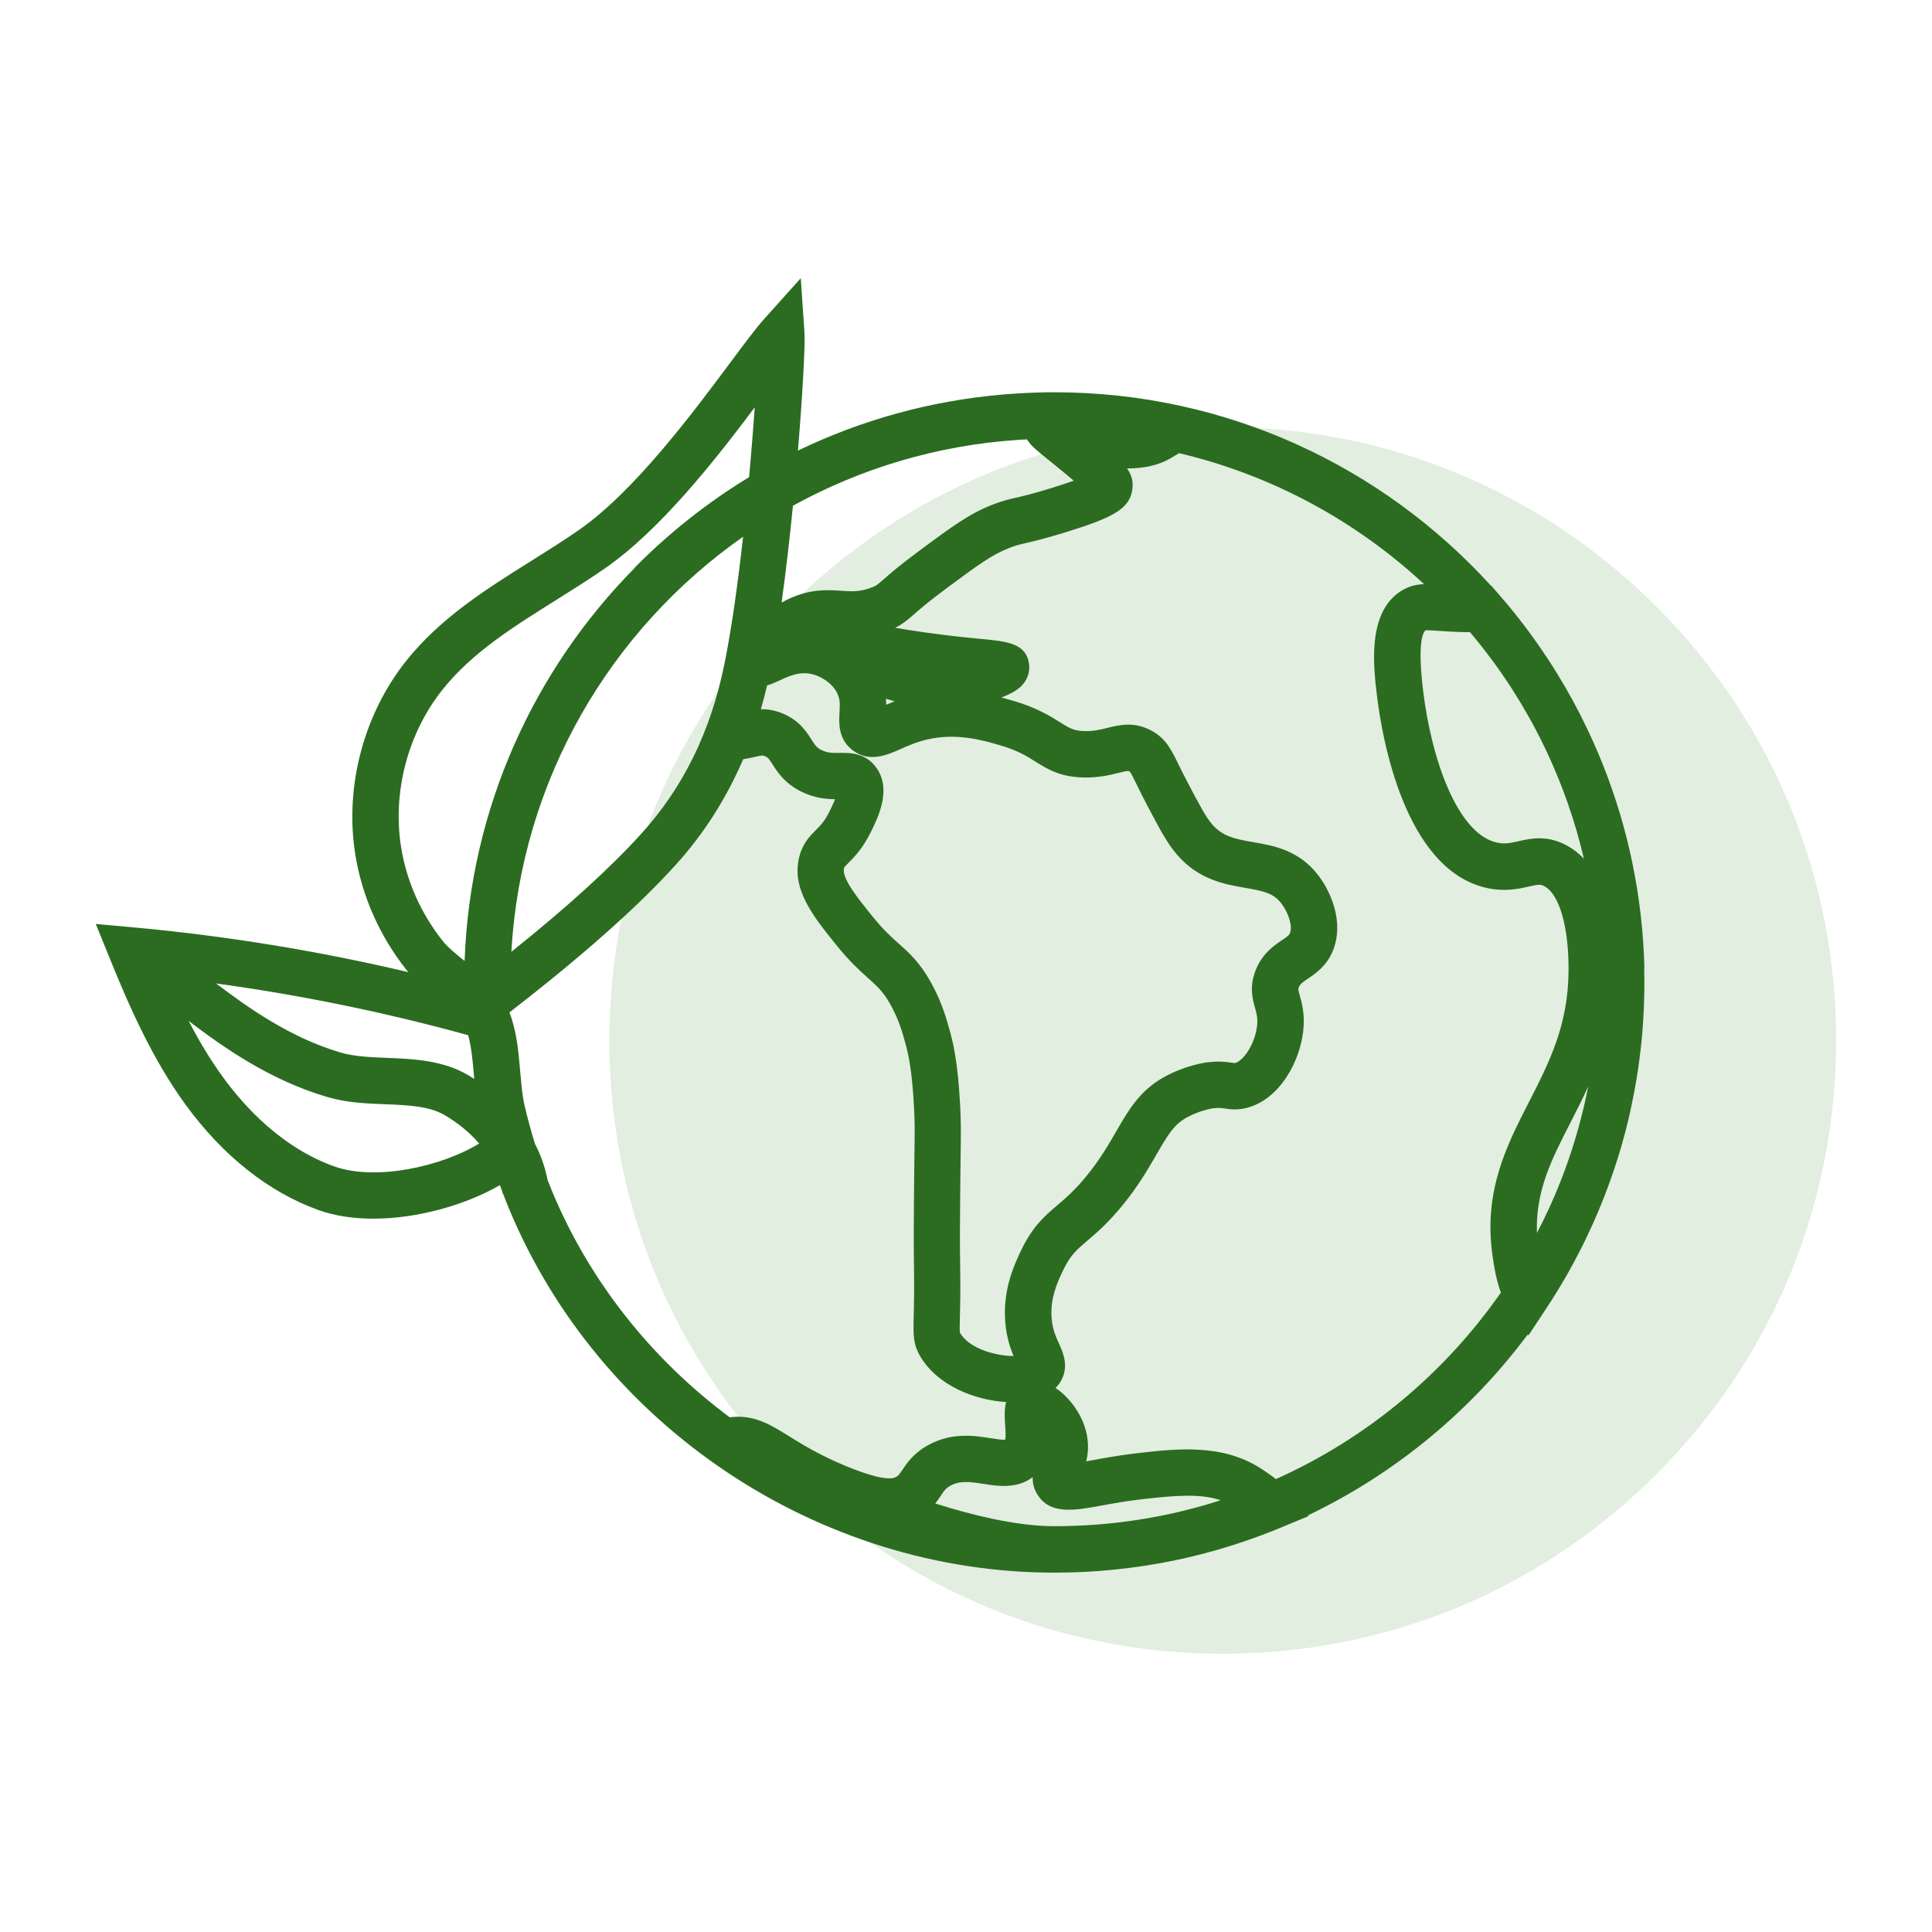 <?xml version="1.0" encoding="UTF-8"?> <svg xmlns="http://www.w3.org/2000/svg" width="367" height="367" viewBox="0 0 367 367" fill="none"><g opacity="0.18"><path d="M232.274 81.122C201.153 81.122 171.895 93.24 149.883 115.246C127.877 137.251 115.759 166.516 115.759 197.637C115.759 228.759 127.877 258.016 149.883 280.029C171.888 302.034 201.153 314.152 232.274 314.152C263.396 314.152 292.653 302.034 314.666 280.029C336.671 258.023 348.789 228.759 348.789 197.637C348.789 166.516 336.671 137.258 314.666 115.246C292.66 93.24 263.396 81.122 232.274 81.122Z" fill="#5E9F54"></path></g><path d="M312.368 183.918C312.361 183.536 312.339 183.162 312.332 182.78C312.317 182.274 312.295 181.767 312.273 181.268C312.251 180.769 312.222 180.27 312.185 179.771C312.163 179.411 312.141 179.044 312.119 178.685C312.075 178.09 312.031 177.503 311.979 176.908C311.957 176.666 311.935 176.424 311.913 176.182C311.847 175.492 311.781 174.809 311.7 174.126C311.686 174.016 311.678 173.906 311.664 173.804C310.137 160.459 306.261 147.813 300.448 136.303C300.345 136.098 300.243 135.892 300.14 135.687C300.067 135.547 299.993 135.408 299.92 135.261C299.567 134.586 299.215 133.911 298.848 133.235C298.848 133.235 298.848 133.235 298.848 133.228C294.899 125.954 290.135 119.084 284.594 112.764L283.243 111.223H283.185C262.662 88.681 233.096 74.515 200.287 74.515C199.259 74.515 198.224 74.53 197.204 74.559C196.932 74.567 196.668 74.581 196.396 74.589C195.618 74.618 194.84 74.647 194.062 74.692C193.813 74.706 193.556 74.721 193.306 74.736C192.477 74.787 191.647 74.846 190.818 74.912C190.656 74.926 190.502 74.941 190.341 74.956C176.74 76.145 163.653 79.756 151.578 85.599C152.511 74.325 152.958 65.274 152.819 63.263L152.114 52.848L145.141 60.613C143.614 62.316 141.493 65.164 138.807 68.768C131.496 78.582 120.442 93.416 109.909 100.719C107.01 102.73 103.898 104.683 100.888 106.569C92.425 111.876 83.669 117.359 77.158 125.536C69.047 135.731 65.436 149.493 67.499 162.36C68.761 170.214 72.094 177.752 77.136 184.146C77.275 184.322 77.422 184.498 77.569 184.667C60.408 180.622 42.924 177.767 25.396 176.167L18.196 175.514L20.912 182.208C24.677 191.493 29.022 201.262 35.225 209.806C42.286 219.517 51.013 226.446 60.474 229.852C63.638 230.989 67.212 231.496 70.904 231.496C79.412 231.496 88.579 228.831 94.958 225.125C95.112 225.551 95.273 225.969 95.435 226.395C95.449 226.519 95.479 226.644 95.486 226.769H95.567C95.941 227.738 96.323 228.714 96.727 229.683C113.917 270.985 155.535 298.738 200.272 298.738C201.219 298.738 202.173 298.723 203.12 298.701C203.333 298.701 203.546 298.686 203.758 298.679C204.5 298.657 205.234 298.635 205.975 298.598C206.173 298.591 206.371 298.576 206.57 298.562C207.326 298.517 208.082 298.473 208.83 298.415C208.977 298.4 209.124 298.385 209.278 298.378C210.078 298.312 210.878 298.246 211.678 298.165C211.781 298.158 211.884 298.143 211.987 298.128C212.831 298.04 213.667 297.945 214.504 297.842C214.563 297.835 214.622 297.827 214.68 297.82C215.561 297.71 216.435 297.585 217.308 297.453C217.337 297.453 217.367 297.446 217.389 297.438C218.292 297.299 219.194 297.152 220.09 296.991C220.09 296.991 220.105 296.991 220.112 296.991C221.022 296.829 221.932 296.653 222.842 296.47C223.753 296.286 224.655 296.088 225.558 295.875C225.558 295.875 225.558 295.875 225.566 295.875C226.461 295.67 227.356 295.449 228.245 295.222C228.259 295.222 228.274 295.222 228.289 295.214C229.162 294.987 230.036 294.752 230.909 294.502C230.931 294.495 230.96 294.488 230.982 294.48C231.841 294.238 232.693 293.981 233.544 293.717C233.573 293.71 233.603 293.695 233.632 293.688C234.476 293.424 235.328 293.152 236.164 292.866C236.187 292.866 236.209 292.851 236.223 292.844C238.535 292.058 240.833 291.199 243.108 290.26L248.569 287.999L248.452 287.86C265.018 279.94 279.346 268.071 290.216 253.487L290.348 253.663L293.85 248.363C296.617 244.179 299.068 239.834 301.226 235.364C301.256 235.298 301.292 235.232 301.322 235.166C301.681 234.425 302.026 233.676 302.364 232.935C302.467 232.7 302.569 232.465 302.68 232.237C303.215 231.033 303.729 229.83 304.221 228.611C304.375 228.23 304.529 227.848 304.683 227.466C304.926 226.857 305.153 226.24 305.381 225.624C305.579 225.095 305.77 224.56 305.961 224.024C306.217 223.29 306.474 222.548 306.724 221.807C306.973 221.051 307.223 220.288 307.458 219.524C307.605 219.055 307.744 218.578 307.884 218.108C308.111 217.337 308.324 216.559 308.537 215.774C308.632 215.429 308.728 215.084 308.816 214.739C309.095 213.645 309.359 212.551 309.609 211.443C309.689 211.091 309.763 210.738 309.836 210.386C310.034 209.461 310.225 208.536 310.401 207.604C310.453 207.333 310.504 207.068 310.555 206.797C310.768 205.63 310.959 204.448 311.143 203.266C311.179 203.002 311.216 202.738 311.253 202.474C311.392 201.483 311.524 200.484 311.634 199.486C311.664 199.207 311.7 198.928 311.73 198.649C311.862 197.446 311.972 196.235 312.06 195.016C312.075 194.825 312.082 194.634 312.097 194.444C312.17 193.401 312.222 192.352 312.266 191.302C312.28 190.979 312.295 190.656 312.302 190.333C312.339 189.107 312.368 187.882 312.368 186.649C312.368 185.746 312.354 184.843 312.332 183.94L312.368 183.918ZM270.795 119.737C271.198 119.693 272.248 119.766 273.187 119.832C274.626 119.935 276.593 120.067 279.243 120.089C282.128 123.51 284.799 127.106 287.229 130.887C287.288 130.982 287.354 131.077 287.412 131.18C287.809 131.797 288.19 132.413 288.572 133.037C288.675 133.199 288.77 133.367 288.866 133.529C289.313 134.278 289.754 135.034 290.187 135.79C290.517 136.377 290.847 136.957 291.17 137.551C291.303 137.793 291.427 138.036 291.552 138.278C291.89 138.909 292.22 139.54 292.543 140.179C292.638 140.37 292.734 140.553 292.822 140.744C293.189 141.485 293.549 142.227 293.901 142.983C293.945 143.071 293.982 143.159 294.026 143.247C296.976 149.618 299.281 156.283 300.881 163.131C299.839 162.03 298.621 161.098 297.211 160.393C295.457 159.527 293.842 159.241 292.396 159.241C290.95 159.241 289.57 159.542 288.455 159.791C286.921 160.136 285.812 160.393 284.293 160.041C276.843 158.331 271.903 144.26 270.318 131.085C269.224 121.961 270.332 120.104 270.795 119.73V119.737ZM150.624 96.066C163.469 88.997 177.973 84.579 193.394 83.558C193.563 83.543 193.732 83.536 193.908 83.529C194.297 83.507 194.693 83.492 195.09 83.47C195.427 84.021 195.89 84.586 196.528 85.166C197.152 85.731 198.011 86.428 199.097 87.309L199.721 87.808C201.564 89.298 202.936 90.436 203.964 91.309C202.907 91.691 201.542 92.146 199.773 92.697C196.176 93.812 194.326 94.238 192.969 94.546C191.493 94.884 190.326 95.155 188.352 95.941C184.072 97.636 180.792 100.059 174.839 104.463C170.919 107.362 169.011 109.028 167.748 110.136C166.515 111.215 166.464 111.259 165.627 111.582C163.337 112.463 161.847 112.36 159.777 112.221C157.267 112.045 154.14 111.839 150.052 113.66C149.508 113.902 148.987 114.173 148.474 114.452C149.296 108.529 150.015 102.202 150.624 96.073V96.066ZM169.958 133.206C169.378 133.434 168.827 133.661 168.336 133.874C168.336 133.514 168.314 133.125 168.284 132.736C168.835 132.905 169.393 133.067 169.958 133.213V133.206ZM145.736 130.182C146.617 129.94 147.373 129.587 147.857 129.36C149.545 128.56 151.637 127.569 153.89 127.98C155.63 128.296 157.971 129.573 159.006 131.613C159.594 132.766 159.564 133.786 159.469 135.357C159.359 137.25 159.168 140.421 162.001 142.542C165.165 144.913 168.563 143.401 171.044 142.3C172.49 141.662 174.127 140.935 176.16 140.465C181.716 139.181 186.627 140.605 189.878 141.544C193.262 142.52 195.002 143.614 196.69 144.671C198.973 146.102 201.329 147.578 205.792 147.688C208.669 147.761 210.856 147.218 212.449 146.822C214.159 146.396 214.321 146.418 214.534 146.543C214.592 146.579 214.614 146.594 214.614 146.594C214.842 146.814 215.422 148.003 215.935 149.053C216.376 149.956 216.926 151.079 217.646 152.451C220.354 157.611 221.712 160.202 223.635 162.404C227.76 167.139 232.641 167.976 236.554 168.658C240.011 169.253 241.89 169.656 243.387 171.594C244.804 173.429 245.552 175.961 245.046 177.246C244.892 177.635 244.664 177.833 243.527 178.597C242.022 179.609 239.746 181.136 238.491 184.38C237.288 187.493 237.941 189.797 238.411 191.486C238.726 192.616 238.954 193.431 238.792 194.862C238.396 198.319 236.231 201.49 234.63 201.923C234.579 201.938 234.55 201.938 234.55 201.945C234.462 201.945 234.19 201.901 233.985 201.872C233.016 201.725 231.548 201.512 229.221 201.813C228.81 201.864 225.103 202.4 221.117 204.602C216.515 207.142 214.335 210.922 212.031 214.922C210.592 217.41 208.962 220.236 206.452 223.319C204.191 226.101 202.481 227.554 200.83 228.964C198.415 231.019 196.132 232.964 193.937 237.588C192.712 240.172 190.429 244.972 190.965 251.241C191.2 253.986 191.897 256.056 192.543 257.59H192.536C189.482 257.59 184.219 256.349 182.362 253.186C182.362 253.171 182.348 253.156 182.34 253.149C182.282 252.76 182.311 251.541 182.34 250.264C182.392 248.253 182.472 245.207 182.392 240.546C182.318 236.267 182.348 232.81 182.392 227.092V226.989C182.421 223.598 182.45 221.139 182.48 219.223C182.538 215.003 182.56 213.256 182.384 209.931C181.981 202.319 181.181 198.598 180.527 196.191C179.837 193.666 178.89 190.208 176.688 186.355C174.611 182.714 172.732 181.041 170.75 179.272C169.304 177.98 167.807 176.644 165.759 174.104C162.977 170.669 159.828 166.772 160.328 164.929C160.372 164.753 160.386 164.702 161.172 163.909C162.243 162.83 163.873 161.208 165.429 158.045C166.816 155.226 169.4 149.985 166.501 145.875C164.438 142.946 161.319 142.99 159.469 143.02C158.192 143.034 157.186 143.049 156.056 142.484C155.116 142.014 154.808 141.53 154.133 140.465C153.215 139.019 151.821 136.832 148.657 135.525C147.108 134.887 145.736 134.703 144.532 134.725C144.958 133.235 145.361 131.731 145.714 130.197L145.736 130.182ZM88.931 196.653C89.555 198.84 89.805 201.644 90.04 204.382C90.055 204.573 90.076 204.764 90.091 204.954C89.717 204.712 89.343 204.477 88.954 204.243C84.094 201.38 78.494 201.152 73.554 200.954C70.347 200.822 67.308 200.705 64.717 199.941C55.175 197.137 47.181 191.471 41.053 186.817C57.208 189.034 73.253 192.315 88.931 196.646V196.653ZM63.469 221.565C53.626 218.02 46.558 210.401 42.359 204.624C39.93 201.284 37.816 197.747 35.841 193.937C42.513 199.002 51.263 205.189 62.236 208.404C65.869 209.476 69.598 209.623 73.202 209.762C77.488 209.931 81.533 210.1 84.483 211.832C87.06 213.351 89.269 215.194 91.023 217.22C83.882 221.602 71.338 224.391 63.469 221.558V221.565ZM88.249 182.538C86.597 181.21 85.049 179.954 84.05 178.685C79.933 173.466 77.217 167.337 76.197 160.959C74.516 150.499 77.452 139.306 84.05 131.019C89.621 124.016 97.365 119.165 105.564 114.027C108.661 112.089 111.862 110.085 114.93 107.956C125.433 100.675 135.819 87.441 143.372 77.378C143.093 81.312 142.734 85.841 142.301 90.634C134.461 95.398 127.151 101.16 120.53 107.861L120.559 107.89C101.446 127.246 89.298 153.501 88.256 182.538H88.249ZM141.156 101.96C140.194 110.584 139.012 119.194 137.632 126.02C135.019 138.917 129.852 149.493 121.829 158.36C115.957 164.849 107.67 172.38 97.145 180.799C98.965 148.216 115.957 119.612 141.156 101.96ZM171.367 279.265C170.728 280.234 170.604 280.402 170.016 280.652C168.695 281.224 165.187 280.388 160.379 278.362C155.505 276.307 152.364 274.362 149.846 272.798C146.257 270.567 143.145 268.644 138.609 269.224C123.943 258.309 112.082 243.6 104.881 226.299C104.58 225.58 104.294 224.853 104.008 224.127C103.567 221.778 102.753 219.473 101.615 217.264C100.866 214.834 100.198 212.39 99.626 209.916C99.222 208.155 99.031 205.953 98.826 203.626C98.488 199.765 98.143 195.794 96.763 192.315C110.474 181.723 121.11 172.299 128.369 164.276C133.691 158.397 137.97 151.681 141.178 144.216C142.029 144.091 142.763 143.922 143.394 143.776C144.759 143.453 144.87 143.467 145.332 143.651C145.882 143.878 146.037 144.077 146.741 145.178C147.651 146.616 149.031 148.781 152.158 150.345C154.676 151.607 156.929 151.798 158.632 151.813C158.287 152.694 157.817 153.648 157.575 154.132C156.658 155.997 155.843 156.804 154.984 157.67C153.898 158.764 152.54 160.114 151.865 162.617C150.198 168.79 154.448 174.053 158.955 179.624C161.451 182.714 163.381 184.432 164.922 185.819C166.662 187.375 167.712 188.315 169.084 190.708C170.736 193.592 171.448 196.198 172.072 198.503C172.607 200.477 173.275 203.611 173.628 210.379C173.789 213.41 173.767 214.952 173.708 219.084C173.679 221.014 173.65 223.488 173.62 226.901V227.004C173.576 232.788 173.547 236.282 173.62 240.671C173.694 245.141 173.62 248.07 173.569 250.007C173.474 253.531 173.43 255.3 174.795 257.619C178.09 263.234 185.188 265.979 191.126 266.324C190.73 267.829 190.847 269.414 190.928 270.53C190.987 271.33 191.104 272.938 190.928 273.488C190.363 273.539 189.086 273.334 188.212 273.202C185.034 272.703 180.689 272.02 176.131 274.618C173.437 276.152 172.196 278.032 171.382 279.272L171.367 279.265ZM231.269 285.181C230.344 285.474 229.412 285.753 228.48 286.017C228.01 286.15 227.54 286.274 227.07 286.399C226.424 286.575 225.778 286.737 225.132 286.898C224.655 287.016 224.178 287.133 223.701 287.251C222.747 287.471 221.785 287.684 220.824 287.874C220.347 287.97 219.877 288.058 219.4 288.146C218.681 288.278 217.954 288.41 217.235 288.528C216.831 288.594 216.427 288.667 216.024 288.726C214.989 288.887 213.954 289.02 212.911 289.152C212.508 289.203 212.097 289.247 211.693 289.291C210.746 289.394 209.799 289.489 208.852 289.563C208.647 289.577 208.449 289.599 208.243 289.614C207.098 289.702 205.953 289.761 204.801 289.812C204.492 289.827 204.177 289.834 203.868 289.849C202.679 289.886 201.49 289.915 200.301 289.915C199.831 289.915 199.369 289.893 198.899 289.886C192.514 289.658 185.049 287.941 177.657 285.599C178.09 285.063 178.428 284.549 178.722 284.109C179.324 283.199 179.624 282.744 180.498 282.245C182.245 281.246 184.058 281.445 186.84 281.878C189.533 282.303 193.145 282.869 196.176 280.601C196.132 281.621 196.338 282.729 197.035 283.852C199.45 287.786 204.03 286.95 209.329 285.981C211.531 285.577 214.027 285.122 216.941 284.792C223.202 284.072 227.958 283.683 231.863 284.975C231.665 285.041 231.474 285.107 231.276 285.166L231.269 285.181ZM283.493 238.351C283.838 240.84 284.286 243.35 285.108 245.53C274.399 260.9 259.63 273.239 242.367 280.968C241.347 280.153 240.348 279.5 239.622 279.022C232.208 274.185 223.562 275.176 215.935 276.057C212.735 276.424 209.975 276.931 207.751 277.334C207.296 277.415 206.819 277.503 206.342 277.591C206.636 276.38 206.79 274.956 206.577 273.319C206.012 269.003 203.12 265.377 200.507 263.66C200.844 263.315 201.153 262.955 201.402 262.559C203.193 259.667 201.923 256.878 201.16 255.211C200.565 253.905 199.949 252.562 199.773 250.47C199.435 246.587 200.932 243.438 201.923 241.354C203.311 238.44 204.47 237.449 206.57 235.658C208.339 234.153 210.541 232.274 213.308 228.868C216.266 225.235 218.159 221.947 219.679 219.312C221.881 215.495 223.041 213.601 225.389 212.302C227.929 210.9 230.373 210.54 230.373 210.54C231.474 210.393 232.017 210.474 232.707 210.577C233.698 210.724 235.056 210.922 236.921 210.43C242.998 208.808 246.874 201.872 247.556 195.86C247.916 192.711 247.307 190.539 246.903 189.1C246.573 187.933 246.587 187.904 246.719 187.551C246.947 186.964 247.27 186.7 248.444 185.907C249.89 184.938 252.07 183.478 253.252 180.461C255.278 175.301 252.958 169.554 250.36 166.199C246.69 161.465 241.904 160.636 238.066 159.975C234.528 159.366 232.252 158.874 230.278 156.613C229.037 155.189 227.841 152.907 225.455 148.356C224.795 147.093 224.296 146.08 223.855 145.178C222.49 142.388 221.499 140.37 218.893 138.887C215.546 136.986 212.662 137.698 210.342 138.271C208.992 138.608 207.729 138.917 206.012 138.88C203.964 138.828 203.201 138.351 201.373 137.206C199.487 136.025 196.903 134.402 192.337 133.081C191.721 132.905 191.016 132.7 190.231 132.494C191.882 131.87 193.218 131.129 194.033 130.299C195.09 129.228 195.611 127.855 195.501 126.446C195.171 122.203 191.31 121.836 186.421 121.374C183.882 121.132 180.395 120.801 175.793 120.148C173.628 119.84 171.727 119.539 170.053 119.245C171.499 118.541 172.365 117.785 173.54 116.764C174.692 115.751 176.439 114.232 180.065 111.553C185.768 107.34 188.374 105.409 191.589 104.14C192.947 103.604 193.607 103.45 194.936 103.141C196.426 102.796 198.459 102.327 202.364 101.123C211.37 98.341 214.644 96.675 215.106 92.895C215.282 91.471 215.025 90.318 214.093 88.99C217.403 88.99 220.171 88.337 222.358 87.052L223.973 86.083C241.662 90.252 257.612 98.98 270.508 110.958C269.011 111.024 267.616 111.34 266.156 112.258C259.667 116.339 260.9 126.629 261.568 132.164C262.486 139.812 266.706 165.062 282.311 168.651C285.798 169.451 288.455 168.849 290.4 168.409C292.176 168.005 292.587 167.954 293.292 168.306C296.206 169.752 298.033 176.116 297.96 184.52C297.865 194.825 294.261 201.872 290.444 209.329C286.201 217.616 281.812 226.182 283.493 238.374V238.351ZM301.615 206.767C301.417 207.758 301.212 208.742 300.984 209.725C300.933 209.946 300.881 210.166 300.83 210.393C300.624 211.26 300.404 212.126 300.177 212.992C300.067 213.403 299.956 213.807 299.846 214.218C299.663 214.886 299.465 215.553 299.266 216.221C299.098 216.787 298.921 217.352 298.745 217.917C298.525 218.614 298.298 219.304 298.063 219.994C297.879 220.53 297.688 221.058 297.498 221.594C297.343 222.02 297.189 222.438 297.028 222.864C296.543 224.149 296.044 225.418 295.516 226.674C295.494 226.718 295.479 226.769 295.457 226.813C295.171 227.488 294.87 228.164 294.569 228.832C294.481 229.03 294.393 229.228 294.305 229.419C293.563 231.041 292.778 232.641 291.956 234.212C291.655 226.27 294.752 220.214 298.283 213.322C299.413 211.113 300.588 208.823 301.689 206.378C301.667 206.511 301.637 206.643 301.615 206.775V206.767Z" fill="#2B6C21"></path></svg> 